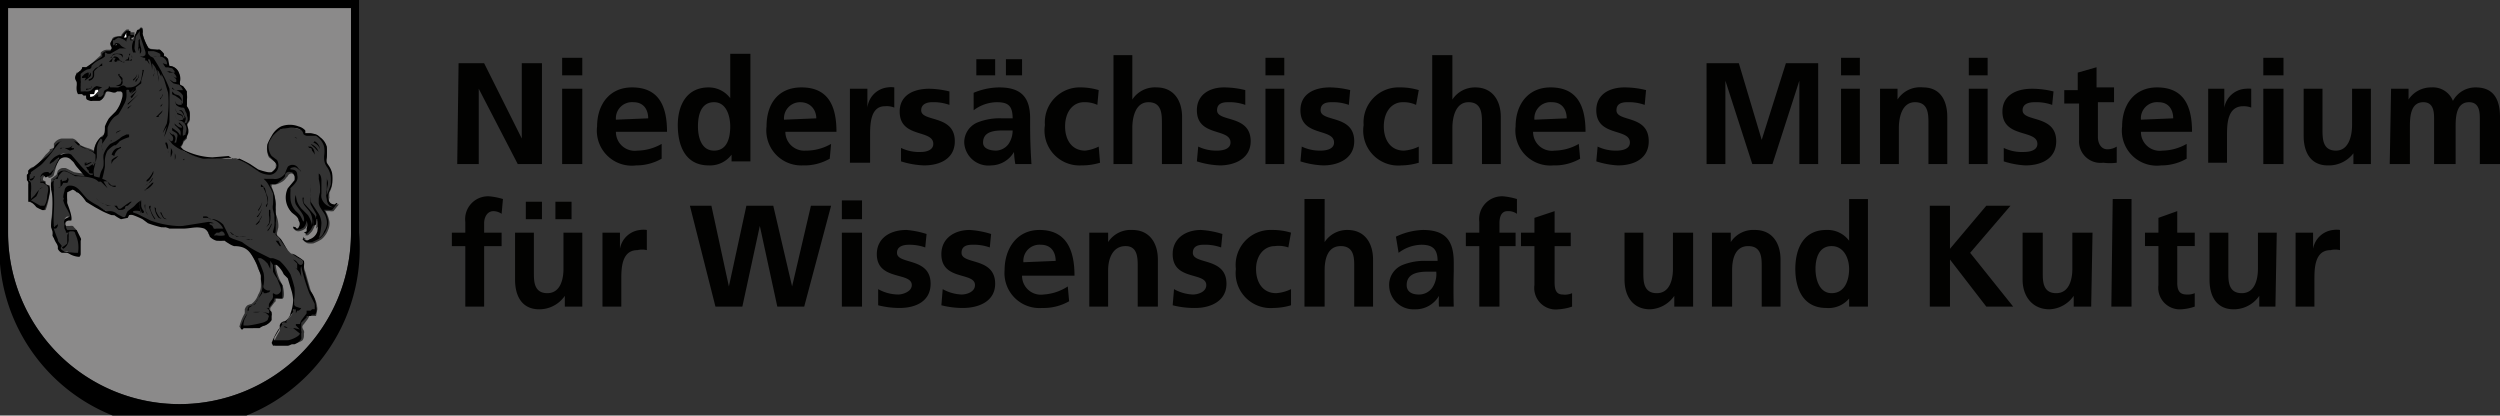 <?xml version="1.0" encoding="UTF-8"?>
<svg xmlns="http://www.w3.org/2000/svg" viewBox="0 0 185.9 30.9">
  <rect x="0" y="0" width="185.9" height="30.9" fill="#333333" stroke="none"/>
  <path fill="none" d="M2.3 14.2a.6.6 0 000 .1v.4a.1.1 0 000 .1l.4-.3a2.3 2.3 0 00.1-.4.5.5 0 010-.1l.4-.3v.1H3a3.6 3.6 0 00-.3.7c0 .2 0 .2-.3.3 0 .2.6.4.7.5a1.4 1.4 0 00.3-.6c0-.3.2-.7 0-1l-.3-.1H3s-.1-.4 0-.4c0-.2.1-.4.3-.5a.4.4 0 01.2 0 .7.7 0 010 .2h.1l.3-.3.4-.8a1.2 1.2 0 00-.4.2l-.2.2a1.2 1.2 0 01.5-.6h.2a1 1 0 00.2-.1.7.7 0 01.7 0l.6.7a5.9 5.9 0 00.8.8.5.5 0 00.2 0l-.3-.3a1.2 1.2 0 000-.1c-.2 0-.2 0-.2-.2a.3.3 0 00.2 0s.2-.3.3-.2v.1l.2-.2a.4.4 0 000-.2v-.3a.1.1 0 000-.1l-.2-.2-1-.4-.4-.4h-.4-.5a.6.6 0 00-.1 0c-.2.1-.3.3-.4.6a11.4 11.4 0 01-.8.9 2.4 2.4 0 01-.3.3l-.7.5a1 1 0 010 .2.9.9 0 01-.1.1v.4a3.2 3.2 0 010 .7zM7 12V12v.1s0 .1 0 0zm-.2 0s-.2.3-.4.2a1.1 1.1 0 00.2-.1l.2-.2zm-.5 0h.2a.5.5 0 01-.2.1zM4.5 11a.7.7 0 01.2 0H5a.5.5 0 00.3-.1l.1-.1v.3c-.1 0-.1 0 0 0l.2-.1-.4.2H5 5l-.2-.2a.3.3 0 00-.3 0zm-2.2 2.3a.2.2 0 00.1 0h.2v-.1-.1h.1a.7.7 0 01-.2.3.3.3 0 01-.2 0zm18 6.4c0-.1 0-.3-.2-.3v.4l-.2-.1-.2-.3a1.6 1.6 0 00-.3-.2 1 1 0 00-.2 0 .2.2 0 000 .2 9.1 9.1 0 01.3 1 2.5 2.5 0 01.2.8.3.3 0 000 .2.5.5 0 00.2.2h.2c0 .2-.1.1-.3.2h-.1v-.1h-.1l-.5.8a.5.5 0 00-.1 0 1.4 1.4 0 01-.2.2c-.2 0-.3 0-.3.2a1.1 1.1 0 010 .2.8.8 0 000 .2 3.4 3.4 0 01-.3.4 1.4 1.4 0 00-.1.4 2.5 2.5 0 00.4.1 8.6 8.6 0 001-.2 1 1 0 00.4-.2c.1-.1.2-.2 0-.3a.7.7 0 00-.6-.3 1.2 1.2 0 01-.5 0 7 7 0 01.8 0h.4a.3.3 0 00-.2-.2h-.1v-.1h.2a1.2 1.2 0 010-.3 2 2 0 01.3-.3.4.4 0 000-.2V22a.4.4 0 01.1-.2h.2a.4.4 0 00.1 0 .4.4 0 00.3-.1 1.2 1.2 0 000-.5c-.1-.2-.3-.3-.3-.5a2.7 2.7 0 01-.2-.5l-.1-.5zm-3.8-2.5a.4.4 0 00-.2 0H16l-.2.2a.6.6 0 00.2.2 1.5 1.5 0 00.6 0 .1.1 0 000-.2.3.3 0 00-.2-.2z"></path>
  <path fill="none" d="M7 12.6a1.3 1.3 0 00.1.6 2 2 0 00.3.1 3.1 3.1 0 01.2-.4 1.3 1.3 0 010-.2.8.8 0 00.2-.3 3 3 0 000-.4 1.6 1.6 0 010-.4 1.9 1.9 0 01.5-.8l.4-.2.3-.2a.9.9 0 01.3-.2h.2a1.7 1.7 0 01.2-.1 3.2 3.2 0 00-.7.4 1.6 1.6 0 01-.3.2 1.4 1.4 0 01-.1 0 2.2 2.2 0 00-.5.5 1.6 1.6 0 00-.2.8v.4a7 7 0 01-.3.9 1.2 1.2 0 01.5.2 3.6 3.6 0 00.3.2 1.1 1.1 0 00.3 0v.1a.7.7 0 01-.5-.1v-.1a.5.5 0 00-.4 0l.3.3v.1l-.4-.4h-.1a.5.5 0 01-.2-.1c-.3-.3-1.5-.4-1.7-.4-.4-.2-.8-.5-1-.3l-.3.4-.2.1a.4.4 0 00-.1.2 1.2 1.2 0 000 .4 1.2 1.2 0 010 .4 12 12 0 010 1.5 6.6 6.6 0 000 .9.6.6 0 000 .2l.1-.1c.2 0 .1-.1.2-.2v-.1.3c0 .1 0 .2-.2.1v.8l.4.5c-.2.2 0 .3.2.4a8.4 8.4 0 00.8.2l.2-.1a6.3 6.3 0 000-.8 2.5 2.5 0 00-.2-.6l-.2-.2h-.2l-.2.1c-.1 0 0 0 0-.1l-.2-.2a.7.7 0 010-.3.5.5 0 010-.4l.3-.2a3.5 3.5 0 00-.2-.7 2.7 2.7 0 01-.1-.5v-.3l-.1.1a1.7 1.7 0 010-.5.4.4 0 01.5-.3c.6 0 .8.4 1.3.9a5.4 5.4 0 00.8.5 6.4 6.4 0 00.6.4h.3a.8.8 0 01.5.2 1.7 1.7 0 00.4.2c.3 0 .2 0 .4-.4l.4-.2a1.2 1.2 0 00.2-.3 1.6 1.6 0 01.4-.3.7.7 0 00-.2.4.7.7 0 000 .2l.2.4-.1-.1a1 1 0 00-.5-.1l.3.2 1 .5a7 7 0 001.9.4 3 3 0 00.5 0l1.9-.3a1.1 1.1 0 01.3 0l.1.1h-.2c-.2 0 0 0 0 .2l.2.2a.4.4 0 00.2 0 .1.1 0 000 .1h.5a1.3 1.3 0 00-.6-.7 4.5 4.5 0 00-.6-.2h-.2-.1a1.5 1.5 0 01.3 0 2 2 0 01.2 0l.3.1a1.5 1.5 0 01.7.4l.3.8 1 .5a.2.2 0 01.1 0 8 8 0 001.2 1l1 .3a2 2 0 01.2 0 2.9 2.9 0 01.5.3 4.4 4.4 0 01.8 1l.3 1a7 7 0 010 .9v.3a.2.2 0 000 .1.3.3 0 00.1.1h.2v.1h.2a.4.4 0 01-.2.2h-.1l-.1.2V23H22a.5.5 0 01-.1.1l-.5.7-.3.1v.3l-.5.9a.5.5 0 000 .2h.9c.2 0 .8-.3.9-.5l-.5-.4h-.4a.8.8 0 01-.3-.1h.3a3.4 3.4 0 00.4 0 .3.3 0 01.1.1l.4.1-.3-.3h.1v-.1a.9.9 0 01.3-.4l.3-.4v-.2h.4a.5.5 0 01.2 0V23a3.3 3.3 0 000-.4c0-.4-.2-.4-.4-.9a14 14 0 01-.6-1.9c-.1.2 0 .5 0 .8a1.3 1.3 0 00-.6-.7l.3.1v-.4l-.3-.2v-.1a.5.5 0 01.2 0c.2.3.2.4.4.4a.2.2 0 000-.3 1.3 1.3 0 00-.2-.2l-.6-.4c-.3-.2-.3-.4-.7-1a4 4 0 00-.3-.3.5.5 0 00-.3-.2 3.2 3.2 0 00.2-.5 3.1 3.1 0 000-.6 1.2 1.2 0 000-.2l-.2-.4a.9.9 0 010-.4 6.3 6.3 0 000-.8 5 5 0 00-.3-.6 1.6 1.6 0 00-.4-.5 1.1 1.1 0 01.2 0h.5a1.1 1.1 0 00.3 0 1 1 0 00.6-.4 3.7 3.7 0 01.2-.4.5.5 0 01.7-.1c.1 0 .4.3.3.4l-.1-.1c-.3-.3-.4-.3-.7-.2.3.1.5.2.5.5 0 .4-.1.6-.5 1a4.8 4.8 0 000 .7 1.5 1.5 0 00.4.9 2.8 2.8 0 01.3.3 1.6 1.6 0 01.2.4v.2l.1-.1c.1-.5-.3-.8-.5-1.3a.9.9 0 01-.1-.6 2.4 2.4 0 000 .4 1.8 1.8 0 00.4.5l.5.5a1.9 1.9 0 01.2.7v.1h.1a1.3 1.3 0 00-.2-1.1c-.4-.5-.5-.5-.6-1h.1a.6.6 0 00.1.4l.8 1a1.1 1.1 0 01.1.2V16a.2.2 0 000-.1 1 1 0 000-.1l-.4-.7a1.7 1.7 0 010-.6v-.7a1.3 1.3 0 000-.2.8.8 0 010 .2 2.7 2.7 0 010 .5.8.8 0 000 .2 2.4 2.4 0 000 .4l.6.9a1.5 1.5 0 01.2.7 4.8 4.8 0 010 .8 1.9 1.9 0 01-.2.2.8.8 0 00.4-.4 1.1 1.1 0 00.2-.7c0-.6-.2-.6-.5-1.1a1 1 0 010-.3l-.1-.3a2.5 2.5 0 010-.5l.1-.4a3.7 3.7 0 000-.6.7.7 0 000-.2l-.1-.2c.2.1.3.5.3.6l-.1 1a.9.9 0 000 .2 1 1 0 00.7.8.5.5 0 00.2 0c-.3 0-.5-.4-.6-.7a1.2 1.2 0 010-.7l.1-.5a5 5 0 000-.5 1.9 1.9 0 010 .2c.2.4 0 .5 0 1a.3.3 0 000 .1 7.4 7.4 0 00.3-.7v-.3a1.5 1.5 0 00-.2-1 1.2 1.2 0 00-.1 0c-.3-.3-.2-.5-.1-.8a2.1 2.1 0 000-.7 1.4 1.4 0 00-.7-.7l-.7-.1c-.2 0-.2-.1-.3-.3-.2-.2-.7-.3-.9-.3a7.2 7.2 0 00-.7.1 2.5 2.5 0 00-.6.5 4.4 4.4 0 00-.3.6 1.2 1.2 0 00.2.9l.4.3a.8.8 0 01.1.5.7.7 0 01-.6.6 1.7 1.7 0 01-.8-.2l-1-.6a3.5 3.5 0 00-.8-.3 2.1 2.1 0 00-1 0 31.7 31.7 0 01-1.4-.1 5.5 5.5 0 01-1.5-.5 3 3 0 01-.8-.6l-.3-.4.2.2h.2a.3.3 0 000-.4h-.2a.6.6 0 01-.1-.3.7.7 0 00.2.2.4.4 0 01.2.5s-.1.1 0 .2a.2.2 0 00.1 0c.1-.1.2-.4.1-.6 0-.2-.1-.2-.3-.4l-.1-.3v.2l.4.3a.8.8 0 01.1.3v.3c.1 0 .2-.1.2-.3a.6.6 0 00-.1-.4 4 4 0 00-.3-.4.7.7 0 01-.2-.2l.1.1.4.4a.1.1 0 00.1 0c.1-.2 0-.3-.2-.4a1 1 0 01.3.2.5.5 0 010 .3 1.8 1.8 0 000 .4h.1l.1-.2a.7.7 0 00-.3-.9 2 2 0 01-.3 0 .7.7 0 01-.2-.5.8.8 0 00.2.3.7.7 0 00.3 0 .2.2 0 00.1 0c0-.3-.2-.3-.4-.4L13 8l.2.3.3.1a.3.3 0 010 .1c.1 0 .2.1.2 0l-.2-.4h-.2c0-.1.1 0 .2 0a.6.6 0 01.3.3l-.1.6.1-.1a.6.6 0 00.1-.5.5.5 0 000-.3c-.2-.2-.2-.3-.4-.3a.8.8 0 01-.4-.2s-.2-.2-.1-.3l.1.2a.7.7 0 00.2.1h.1a.6.6 0 000-.3.8.8 0 000-.2L13 7a.4.4 0 01-.2-.1h.2l.4.2a.4.4 0 010 .1.4.4 0 01.2.4v.1a.6.6 0 00.2-.2 2 2 0 00-.1-.4.9.9 0 00-.3-.3 2 2 0 00-.3 0 .6.6 0 01-.2-.2v-.1l.2.2h.4a.8.8 0 00-.2-.4l-.4-.1a2 2 0 01-.3-.2c0-.1.2 0 .2 0v.1a.2.2 0 00.2 0h.1a.4.4 0 000-.2.9.9 0 00-.4-.2 1.5 1.5 0 01-.2 0 .3.3 0 01-.1-.1h.1a1.8 1.8 0 00.2 0l.4.2c.1-.1-.1-.3-.2-.4h-.3a.5.5 0 01-.2-.1h.6c-.2-.2-.3-.2-.5-.2a.4.4 0 01-.2-.1l-.1-.2-.1-.1.2.1a.3.3 0 00.1-.2.6.6 0 00-.6-.3.7.7 0 01-.3-.1.5.5 0 00.2 0 .7.7 0 00.3 0 .2.2 0 000-.2 1.6 1.6 0 00-.6-.2h-.2a.7.7 0 01-.2 0c0 .3 0 .3.2.4a1 1 0 01.2.2c.2.2.6.8.6 1a2.9 2.9 0 00.2.2.7.7 0 000 .1 9.4 9.4 0 01.3 1l.1.4V9a1.2 1.2 0 010 .2 6 6 0 01-.4 1l.2-.6-.2.4a5 5 0 01.2-.7 5.4 5.4 0 00.2-.8 7.7 7.7 0 00-.1-1.5 12 12 0 00-.3-1l-.2-.5V5.7a3 3 0 01-.2-.4s0-.2-.1-.1a4.8 4.8 0 00.1.6v.6-.3a5.5 5.5 0 00-.1-.7 1.4 1.4 0 00-.4-.7 1.2 1.2 0 010 .5v.2c-.1 0 0-.2 0-.2a2 2 0 000-.6.4.4 0 00-.2-.2c-.2 0 0 .2 0 .3v.4-.3a.6.6 0 00-.2-.3h-.1v-.1-.2a1 1 0 010 .1h-.4.2a.4.4 0 00.1-.2.5.5 0 00.1-.3l-.3-1.2a1.5 1.5 0 010-.2c-.2 0-.3.2-.4.3a9 9 0 00-.1 1 1.3 1.3 0 000 .2h.1a.3.3 0 01-.1 0 1 1 0 010-.8.5.5 0 01-.2-.1.6.6 0 01-.1-.3h-.2a.7.7 0 000 .3V3L9.2 3a1.4 1.4 0 00-.5-.2 1.3 1.3 0 00-.3.1.2.2 0 000 .1l-.1.2c0 .1 0 0 .1 0a.2.2 0 01.1 0c.3-.1.3 0 .4.1a1 1 0 00.3.2H9l-.7.3a1.8 1.8 0 01-.2 0 .8.8 0 00-.2.1v.3a1.4 1.4 0 01-.4.2 2 2 0 00-.6.5l-.5.3a2.2 2.2 0 00-.4.3.7.7 0 000 .1V6a.4.4 0 010 .2v.2a.6.6 0 000 .2l.1.2h.2a.7.7 0 01.2 0 .6.6 0 00.4-.1l.2-.2a.5.5 0 01.2-.1h.4c0 .2 0 .2-.2.2a4.4 4.4 0 00-.2.4.5.5 0 01-.4.2.4.4 0 00.2 0l.2-.2c.2 0 0 0 .1.1l.2.1a.8.8 0 00.2-.2V7a.4.4 0 01.1-.2c.2-.1.3-.1.2-.3h.1a.3.3 0 010 .1h.4a.7.7 0 00.3 0l.2-.1h.4a1.1 1.1 0 00.2 0 .9.9 0 00.6-.1c.3-.2.3-.4.4-1 0-.1 0-.1 0 0a7.7 7.7 0 010 .7.7.7 0 01-.1.2l-.4.3v.2s-.3.4-.4.3l.3-.4-.2.2a.2.2 0 01-.2 0 .2.2 0 00-.2 0v.1a1.4 1.4 0 01-.2 1 5.7 5.7 0 01-.4.6l-.3.2a2 2 0 00-.4.8L8 10l-.3.6a.7.7 0 000 .4v.3h-.1v-.2a1.5 1.5 0 010-.5v-.3a1.2 1.2 0 00-.4.8v.6l-.1.8zm-2.3 5.8a2.2 2.2 0 00.3-.3v-.6a.6.6 0 01.2-.2 2 2 0 010 .3.6.6 0 000 .1.8.8 0 01-.4.8zm.3-4.8h-.2l-.1.2s-.2.3-.3.2l.1-.1v-.4l.2-.2v.2c.2 0 .3 0 .3-.2h.1a.5.5 0 01-.1.3zm15.7 4.3l.2.4-.4-.4h.1zm1.3-3.5v-.1zm1.4-4a.8.8 0 01.5.7.8.8 0 00-.5-.6zm-.3.3a1 1 0 01.5.4v0a1 1 0 00-.3-.2 1.7 1.7 0 01-.2-.1zm-.2.2h.2c.2.1.2.3.3.6a1 1 0 00-.2-.3c0-.2 0-.1-.3-.2v-.1zm-.9-1a.2.2 0 01.1 0v.1zm0 .3a.3.3 0 01.2 0v.1a.7.7 0 01-.3 0v-.1zm-2.7 6.7l.2-.2s0 .2-.2.2zm1-.3a1.5 1.5 0 01-.3.5l-.2.1a.9.9 0 01.1-.1.9.9 0 00.2-.3s0-.3.1-.2zm-.2-.8a.4.4 0 000 .1 2.4 2.4 0 010 .5 1.5 1.5 0 01-.1.3l-.2.2.1-.3a1.4 1.4 0 00.2-.6l-.1-.4.1.1a.4.4 0 010 .1zm-.6-2a1.7 1.7 0 01.3.2 3 3 0 01.2.5 1 1 0 010 .9h-.1V15a.9.9 0 000-.2 2.5 2.5 0 00-.2-1h-.1l-.1-.2zm-.2 1.8a1.8 1.8 0 00.2-.6h.1a1.6 1.6 0 01-.3.7zm-.1.5a1.4 1.4 0 010-.1 2.3 2.3 0 00.3-.4l.1-.2a2.5 2.5 0 01-.3.7s-.1.1-.1 0zm.1.4a4 4 0 00.3-.5 1 1 0 01-.2.4 1.8 1.8 0 01-.2.3l.1-.2zm-.7 1.3h.3a.2.2 0 01-.2 0h-.3-.1.3zm-1.3-.5a2.5 2.5 0 00.4.2h.7v.2a1.7 1.7 0 01-.5 0 2.5 2.5 0 01-.5-.3l-.2-.1c0-.1.1 0 .1 0zm-3.6-5.5v0zm-.4-.3c0 .2.1.4 0 .4v-.3zm-.3-.1a.6.6 0 010 .4v-.2a1.2 1.2 0 000-.2zm-.3-.4c.2.3.1.4 0 .6v.1a2.7 2.7 0 010-.4 1.3 1.3 0 000-.2V11zM6.3 6c0-.2.2-.2.3-.3 0 0 .2-.2 0-.3v.2a.3.3 0 01-.2.1h-.1l-.1.1.1-.3h.1a.3.3 0 01.1-.1h.2a.2.2 0 010 .3 3.3 3.3 0 01-.4.3zm.4.6l-.3.1a1 1 0 01.2-.1.6.6 0 00.1 0l.1-.2v.2zm1-1.8a.4.4 0 01-.2 0 1.5 1.5 0 00-.5.5v.3c0 .2-.2.4-.4.5a.2.2 0 010-.2c.2 0 .3-.2.3-.4a1.3 1.3 0 010-.2l.4-.3a2 2 0 01.4-.3v.1zm.7-.7h.1a.6.6 0 01.2 0 .3.3 0 01.1 0l.4.1v.1a.3.3 0 00-.2-.2.6.6 0 00-.6 0l-.2.2a.3.3 0 01.2-.2zm0 .6h.1a.3.3 0 00.1 0 .5.5 0 01.1 0h-.3zm.5 1.6l-.3.1L9 6l-.2-.4v-.1-.1a.3.3 0 000 .1l.3.2A.5.5 0 019 6a.3.3 0 01-.2.3zm.3-1.7a.2.2 0 01-.3 0h-.1-.1a.1.1 0 01-.2 0v-.2c0-.1 0 0 0 0l-.2.2H8l.4-.4a.4.4 0 01.3 0l.1.3a.2.2 0 00.2 0v.1zm.1 0a.4.4 0 01.1-.1.2.2 0 00.1-.1 1.8 1.8 0 01.1-.3v.3l-.3.2zm.3 0l.1-.1a.5.5 0 00.1-.3 1 1 0 010 .3l-.2.1zM9.8 6L10 6a.7.7 0 00.2-.4.7.7 0 01-.2.5zm.3 0l.1-.2a.4.4 0 000-.3h.1a.6.6 0 010 .2 1.2 1.2 0 01-.2.4zm.3-2v-.1-.3.2a.1.1 0 01-.2 0 .3.3 0 010-.3v-.2a2 2 0 000-.3.5.5 0 01.1-.2 2.8 2.8 0 000 .4 2.2 2.2 0 00.2.4.3.3 0 010 .4h-.1zm1.2 12.3a1.9 1.9 0 01-.5-.6v-.5.2a.2.2 0 000 .1.4.4 0 000 .1 2.2 2.2 0 00.4.6s.1 0 0 0zm.2-.1a1.3 1.3 0 01-.3-.7v-.1.1a.5.5 0 000 .2l.1.1a1.9 1.9 0 00.3.4c0 .1 0 0 0 0zm.5-5.6a.8.8 0 01.2.4v.4a.5.5 0 010-.2V11a1.1 1.1 0 00-.1-.3l-.1-.1zm0 5.6h.1v.1c-.3 0-.3-.2-.4-.4v-.1a1.5 1.5 0 00.2.4zM12 7.9c-.1 0 0-.2 0-.2h.1l-.1.2zm.1-1a.2.2 0 010 .2 2 2 0 01-.2.4v-.2l.2-.3zm-.2-.3a.4.4 0 000-.2h.1a.6.6 0 010 .3s-.1.1-.2 0l.1-.1zm0 1.8l.1-.2h.1a1 1 0 01-.1.2l-.2.2-.1.1.2-.3zm-.4-3a1.3 1.3 0 000-.2.3.3 0 000-.1v.2a.2.2 0 010 .1v.4h-.1v-.3zm-.5 8a1.6 1.6 0 00.5-.7 2 2 0 010 .2c0 .2-.3.5-.5.6zm0 .4a1.7 1.7 0 01.2-.2.7.7 0 00.2-.2c0-.1 0-.3.1-.2v.1a1.3 1.3 0 01-.6.5zm-.1.3a3.2 3.2 0 00.3-.3 1 1 0 00.2-.1v-.2c0 .2-.3.6-.5.6v.1c-.1 0 0 0 0-.1zm0 1a1.6 1.6 0 010 .3.6.6 0 000 .4c.1.1.3.2.2.3a1.1 1.1 0 01-.3-.5v-.4zm-.3-.1v.3a.7.7 0 00.1.4s.1.1 0 .1a.8.8 0 01-.2-.5v-.1a.2.2 0 010-.1l.1-.1zm-2.2-3.4c0-.3.3-.4.5-.5.1-.1.3-.1.2 0a.8.8 0 00-.6.5h-.1zm.2.2a.6.6 0 00-.3.4 1 1 0 010-.3 1.2 1.2 0 01.4-.3l-.1.2zM9.8 15l-.3.3-.2.2a.5.5 0 01-.2.2 1 1 0 01-.2 0 .3.3 0 01-.1-.1l-.3-.2H8l-.2-.2h-.2a.6.6 0 01-.2-.2l-.3-.2v-.1a3.8 3.8 0 01.3.3 1.9 1.9 0 00.9.3h.4a1.1 1.1 0 00.1.2.2.2 0 00.2 0l.4-.3.3-.2h.1zm-.1-7.8a1.3 1.3 0 01.2-.2 2.7 2.7 0 00.3-.3l-.4.6c-.1 0-.1 0 0 0zm-.2.5l.7-.7h.1l-.8.8zm0 .4l.3-.3-.3.3zM9 9.3l-.2.2.2-.2zm-.3.5a.6.6 0 01.3-.2l-.3.3c-.1 0 0 0 0 0zm-.5.6h.1v.1z"></path>
  <path d="M13.4 31zM8.8 4.6a.5.5 0 00-.2 0 .3.3 0 01-.1 0h-.1c-.1 0 0 0 0 0h.3zm1-.5a.5.5 0 010 .3l-.2.1h.2a1 1 0 000-.3z"></path>
  <path d="M9 4.6l-.2-.3a.4.4 0 00-.3-.1l-.4.4h.2l.1-.3h.2l-.1.2a.1.1 0 00.2 0H9a.2.2 0 00.3.1H9zm.7-.6a1.8 1.8 0 00-.2.4.4.4 0 00-.2.1h.3V4z"></path>
  <path d="M8.2 4.3l.2-.2a.6.6 0 01.6 0 .3.3 0 01.1.2C9.2 4 9 4 8.9 4a.3.3 0 00-.1 0 .6.6 0 00-.2 0h-.1a.3.3 0 00-.2.3z"></path>
  <path fill="#fff" d="M8.8 3.3h-.2v.1h.2z"></path>
  <path d="M10.5 3.6a2.2 2.2 0 01-.1-.4 2.8 2.8 0 010-.3.5.5 0 00-.1.1 2 2 0 010 .3v.2a.3.3 0 000 .3v-.2h.1V4a.3.3 0 00.1-.3z"></path>
  <path fill="#fff" d="M9.4 2.8a.3.3 0 000-.2v-.2l-.2.4h.2z"></path>
  <path fill="#8b8a8a" d="M.6 17.3a12.7 12.7 0 1025.5 0V.6H.6zM2 13.2V13a.9.9 0 00.1-.1.2.2 0 000-.2.6.6 0 01.4-.3A5.1 5.1 0 003 12l.4-.5a4 4 0 00.3-.3.3.3 0 010-.1L4 11a1 1 0 000-.3.8.8 0 01.6-.4h.8a.7.7 0 01.4.3 1 1 0 00.2.2 2.7 2.7 0 00.5.2 3.2 3.2 0 01.5.2.2.2 0 010-.1 1.6 1.6 0 01.6-1c.3-.2.3-.5.3-.8a3.6 3.6 0 01.3-.6l.5-.5a3 3 0 00.3-.5 3.4 3.4 0 00.2-.6 1 1 0 000-.3l-.1-.1h-.3c-.2.2-.4 0-.7 0-.2 0-.2.2-.3.4a.5.5 0 01-.3.3H7 7a.5.5 0 01-.2 0c-.2-.1-.2-.1-.2-.4a.5.5 0 01-.3 0l-.4-.1a.8.8 0 01-.1-.3 1.4 1.4 0 010-.2v-.1a1.2 1.2 0 000-.3l-.1-.2a.4.4 0 010-.4c.2 0 .3-.1.3-.2l.2-.2a.6.6 0 01.2 0 .5.5 0 00.1 0l1-.9a.4.4 0 010-.2.7.7 0 01.4-.2h.3a1 1 0 00.2-.1.2.2 0 01-.1-.2.4.4 0 010-.3c0-.4.3-.4.7-.4a.4.4 0 01.1-.2 1.8 1.8 0 01.3-.3.5.5 0 01.2 0v.2c0 .1 0 0 0 0h.4v.2l-.2.1a.1.1 0 00.1.2l.1-.2a.9.9 0 01.1-.2l.3-.4a.1.1 0 01.2.1.7.7 0 010 .3 3.8 3.8 0 00.4 1c.1.2.4.1.7.2a.5.5 0 01.2 0 1.6 1.6 0 01.2.3v.1l.2.1a.8.8 0 01.2.2v.5h.1a.8.8 0 01.7.5 1 1 0 010 .6.6.6 0 000 .3 1.2 1.2 0 00.3.1 2.4 2.4 0 01.2.4V7h.1a1.3 1.3 0 010 .4V8a1.3 1.3 0 01.2.4 2.5 2.5 0 010 .5 1 1 0 010 .1l-.2.3v.4a1 1 0 010 .3 1.7 1.7 0 010 .3l-.2.2a.5.5 0 00-.1.2.9.9 0 01-.2.3 1 1 0 01.2.2 2 2 0 00.4.2 5 5 0 001.8.4H17a3 3 0 00.3 0 .4.4 0 01.2 0 .3.3 0 00.3 0 8.7 8.7 0 01.8.5l.6.4a4.9 4.9 0 00.7.2 1 1 0 00.3 0 1.5 1.5 0 00.3-.3.7.7 0 000-.2 1.3 1.3 0 000-.3l-.5-.4a1.4 1.4 0 01-.1-1 4 4 0 01.3-.5 1.7 1.7 0 01.7-.6 1.8 1.8 0 011.3 0 1 1 0 01.4.2.8.8 0 010 .2h.5a2.2 2.2 0 01.4 0 .8.8 0 01.3.3 1.3 1.3 0 01.5.7 5.1 5.1 0 010 .8.7.7 0 000 .4c0 .1 0 .2.2.3a1.6 1.6 0 01.2.5 4 4 0 010 .7 1.7 1.7 0 01-.2.6 1.4 1.4 0 000 .4c-.1.3 0 .6.4.6l.1-.1h.2l-.4.5a.8.8 0 01-.3 0h-.3a2.2 2.2 0 01.3.8 1.2 1.2 0 01-.1.6 1.6 1.6 0 01-.5.7 3.7 3.7 0 01-.6.3 2 2 0 01-.4 0 .6.6 0 01-.3-.2v-.2h.1a.2.2 0 000 .1.3.3 0 00.4.1.9.9 0 00.6-.6s.1-.7 0-.8a.4.4 0 000-.1.9.9 0 000 .1 1 1 0 010 .3l-.2.2a1.3 1.3 0 000-.6h-.1a5.4 5.4 0 010 .4 2.4 2.4 0 01-.2.4 2.2 2.2 0 01-.3.3h-.2l.1-.2a1.1 1.1 0 00.2-.2.9.9 0 000-.6h-.1a1 1 0 01-.2.5 1 1 0 01-.5.2c-.2 0-.3-.1-.3-.2s0 0 .2 0a.1.1 0 00.1 0 .4.4 0 00.1-.5c0-.2-.2-.4-.5-.6a1.6 1.6 0 01-.3-1.8l.5-.6a1 1 0 000-.3c0-.2-.1-.2-.3-.3a.3.3 0 00-.3.2l-.1.1a1 1 0 01-.3.3 2.2 2.2 0 01-.4.2 2.1 2.1 0 01-.4 0 .9.9 0 010 .2 3.2 3.2 0 01.3 1.4 2.5 2.5 0 000 .4 1.1 1.1 0 000 .2 2.3 2.3 0 01.2.8.5.5 0 010 .1v.1l-.1.4c0 .3 0 .3.3.6l.5.7a1.4 1.4 0 00.3.3c.1 0 .3 0 .4.2a3.5 3.5 0 01.5.4.7.7 0 010 .3 1.2 1.2 0 00.1.4l.4 1.4a2.7 2.7 0 00.2.4 2 2 0 01.3 1l-.1.5h-.2-.1-.2l-.1.2-.3.4c-.2.2-.1.3 0 .5a.3.3 0 010 .2v.2a.6.6 0 01-.1.3 1 1 0 01-.5.2h-.2l-.3.2h-.4-.6l-.2-.1a5.6 5.6 0 01.5-1 .5.5 0 000-.2 1.4 1.4 0 00.1-.2.4.4 0 01.2-.2.3.3 0 00.1 0l.5-.6a3 3 0 00.2-1.1 3.6 3.6 0 00-.1-.7l-.3-.9-.3-.3v-.2a3.2 3.2 0 00-.5-.4.4.4 0 00-.2-.1 3.6 3.6 0 00.3 1.1l.2.4c.1.2.2 1 0 1h-.2a.9.9 0 00-.3 0v.1a1 1 0 000 .1l-.1.1-.3.4v.3c.2.2.1.2 0 .4v.2a1 1 0 01-.4.4 1.2 1.2 0 00-.4.1l-.5.1H18a.1.1 0 01-.1 0l-.1-.1a3.4 3.4 0 01.4-1V23a.7.7 0 01.2-.3 1.8 1.8 0 01.3-.1 1.4 1.4 0 00.5-.7 1.2 1.2 0 00.2-.7V21v-.4a1.6 1.6 0 010-.2 2.7 2.7 0 00-.2-.4 3 3 0 01-.1-.3 6 6 0 00-.4-.8c-.3-.5-.6-.9-1.3-.8h-.1a1.5 1.5 0 01-.4-.2 2.2 2.2 0 01-.2-.2h-.1a4.6 4.6 0 01-.6 0 1.1 1.1 0 01-.5-.3l-.1-.3a1 1 0 00-.3-.2c-.6-.3-1-.1-1.6 0h-1a1.6 1.6 0 00-.3-.1.8.8 0 01-.2 0 .4.4 0 00-.2 0 8 8 0 01-.9-.4l-.4-.3a6.1 6.1 0 00-.7-.3.5.5 0 00-.3 0l-.1.2c0 .2-.3.1-.5.1a3 3 0 01-.5-.3.4.4 0 00-.2 0 6.4 6.4 0 01-.7-.3 5.3 5.3 0 01-.4-.1l-.8-.6-.7-.7a.7.7 0 00-.3-.2c-.2 0-.4 0-.4.2a3.7 3.7 0 000 .6 1.2 1.2 0 000 .2c0 .4.4 1 .3 1.2 0 .1 0 0-.2 0a.4.4 0 00-.2.2.3.3 0 000 .3.6.6 0 00.1.2h.3a.5.5 0 01.2 0 .2.2 0 01.1.1c.2.2.2.2.3.7v1a.1.1 0 010 .1.3.3 0 010 .2 1.6 1.6 0 01-.8-.2 1.1 1.1 0 00-.2 0h-.2a.6.6 0 01-.3-.4 1.8 1.8 0 000-.2 1 1 0 00-.1-.2 1.8 1.8 0 01-.2-.4.6.6 0 010-.1v-.1a1 1 0 000-.3l-.2-.3a1.1 1.1 0 010-.3 9.8 9.8 0 00.1-1 9.2 9.2 0 000-1 3.4 3.4 0 000-.5l-.1-.1a1.3 1.3 0 010-.4.4.4 0 010-.1l.4-.3.1-.3a.6.6 0 01.3-.2 1.2 1.2 0 01.3 0l.6.3a6.5 6.5 0 00.7.1h.1l-.6-.7a2 2 0 01-.2-.3 1.6 1.6 0 00-.2-.3.6.6 0 00-.9 0L4 13c0 .1-.3.3-.4.2l-.1-.2a.2.2 0 00-.1 0 .4.4 0 00-.2.4l.2.1v.2l.3.1a.5.5 0 010 .2 1.3 1.3 0 010 .3 5.5 5.5 0 01-.3 1.3.2.2 0 01-.2 0 2.6 2.6 0 01-.4-.2 1.6 1.6 0 00-.3-.3.5.5 0 01-.1 0 .7.7 0 01-.2-.1v-1.1-.1a.3.3 0 000-.2.2.2 0 010-.1v-.1z"></path>
  <path d="M0 0v17.3a13.4 13.4 0 1026.7 0V0zm26.1 17.3a12.7 12.7 0 11-25.5 0V.6h25.5z"></path>
  <path d="M2 13.4a.3.3 0 01.1.3V15a.7.7 0 00.2 0 .5.5 0 00.1.1 1.6 1.6 0 01.3.3 2.6 2.6 0 00.4.2.2.2 0 00.2 0 5.5 5.5 0 00.4-1.3 1.3 1.3 0 000-.3.5.5 0 00-.1-.2l-.2-.1-.1-.2H3a.4.4 0 01.2-.5l.2.2.4-.2.6-1.1a.6.6 0 01.9 0 1.6 1.6 0 01.2.2 2 2 0 00.2.3l.6.7a.3.3 0 01-.1 0 6.5 6.5 0 01-.7-.1l-.6-.3a1.2 1.2 0 00-.3 0 .6.6 0 00-.3.2v.2l-.4.4a.4.4 0 00-.1.1 1.3 1.3 0 000 .4v.1a3.4 3.4 0 01.1.6 9.2 9.2 0 010 1 9.8 9.8 0 01-.1 1 1.1 1.1 0 000 .2l.1.3a1 1 0 010 .3.6.6 0 00.1.2 1.8 1.8 0 00.2.4 1 1 0 01.1.2 1.8 1.8 0 010 .2.6.6 0 00.3.3H5a1.1 1.1 0 01.2.1 1.6 1.6 0 00.7.2.3.3 0 00.1-.2v-1a.2.2 0 000-.2l-.3-.6a.2.2 0 00-.1 0 .5.5 0 00-.1 0h-.1H5a.6.6 0 01-.1-.3.3.3 0 010-.3.4.4 0 01.2-.1h.2c.1-.3-.2-1-.3-1.3a1.2 1.2 0 010-.2 3.7 3.7 0 010-.6l.4-.2a.7.7 0 01.3.2c.2 0 .5.4.7.7a17.2 17.2 0 001.2.7 6.4 6.4 0 00.7.3.4.4 0 01.1 0h.1a3 3 0 00.5.3l.5-.1.1-.2a.5.5 0 01.3 0 6.1 6.1 0 01.7.3l.4.3a8 8 0 001 .3.7.7 0 00.1 0 .8.8 0 00.2 0 1.6 1.6 0 01.3.1h1c.6 0 1-.2 1.6 0a1 1 0 01.3.3l.1.3a1.1 1.1 0 00.5.3 4.6 4.6 0 00.6 0 2.2 2.2 0 00.3.2 1.5 1.5 0 00.4.2c.8 0 1.1.3 1.4.8a6 6 0 01.4.8 3 3 0 00.1.3 2.7 2.7 0 01.1.3.7.7 0 000 .1 1.6 1.6 0 000 .2l.1.4a1.2 1.2 0 01-.2.8 1.4 1.4 0 01-.5.7 1.8 1.8 0 00-.3.1.7.7 0 00-.1.3v.2a3.4 3.4 0 00-.5 1v.1a.1.1 0 00.2 0h1.2a1.2 1.2 0 01.4-.2 1 1 0 00.5-.4v-.2-.4L20 23a.3.3 0 010-.1l.3-.4a1 1 0 01.1-.2v-.1a.9.9 0 01.3 0h.3v-1l-.3-.4a3.6 3.6 0 01-.3-1v-.1a.4.4 0 01.2 0 3.2 3.2 0 01.4.5l.1.2.3.3.3 1a3.6 3.6 0 01.1.6 3 3 0 01-.2 1c0 .2-.3.6-.5.6a.4.4 0 00-.3.3 1.4 1.4 0 010 .2.5.5 0 01-.1.1 5.6 5.6 0 00-.5 1l.1.2a.2.2 0 00.1 0h1l.3-.1h.2a1 1 0 00.5-.4.6.6 0 000-.2v-.1-.1a.3.3 0 000-.2V24l.4-.4v-.1h.3l.1-.1h.2c.1 0 .2-.4.1-.6a2 2 0 00-.3-1 2.7 2.7 0 01-.2-.3l-.4-1.4a1.2 1.2 0 010-.3 1 1 0 000-.1.7.7 0 000-.3 3.5 3.5 0 00-.6-.4l-.4-.2a1.4 1.4 0 01-.3-.3l-.5-.7c-.2-.3-.4-.3-.3-.6v-.3-.1a.5.5 0 000-.2 2.3 2.3 0 000-.8 1.1 1.1 0 010-.2 2.5 2.5 0 010-.4 3.2 3.2 0 00-.4-1.4.9.9 0 000-.1 2.1 2.1 0 00.4 0 2.2 2.2 0 00.4-.3 1 1 0 00.3-.3V13a.3.3 0 01.4-.2c.2 0 .2.1.3.3a1 1 0 010 .3l-.5.6a1.6 1.6 0 00.3 1.8c.3.2.5.4.5.6a.4.4 0 010 .5.1.1 0 01-.2 0c-.1 0-.2-.1-.2 0s.1.2.3.2a1 1 0 00.5-.2 1 1 0 00.2-.5.9.9 0 010 .6 1.1 1.1 0 010 .2l-.2.1.2.1a2.2 2.2 0 00.3-.3 2.4 2.4 0 00.2-.4 5.4 5.4 0 000-.4 1.3 1.3 0 010 .5l.2-.1a1 1 0 000-.3.9.9 0 010-.1h.1a.4.4 0 010 .1c.1.1 0 .8 0 .8a.9.9 0 01-.6.6.3.3 0 01-.4 0 .2.2 0 010-.1v-.1l-.1.2a.6.6 0 00.3.2 2 2 0 00.4 0 3.7 3.7 0 00.6-.3 1.6 1.6 0 00.5-.7 1.2 1.2 0 00.1-.6 2.2 2.2 0 00-.3-.8h.3a.8.8 0 00.3 0l.4-.5H25l-.1.1c-.4 0-.5-.3-.5-.6a1.4 1.4 0 01.1-.4 1.7 1.7 0 00.2-.6 4 4 0 000-.7 1.6 1.6 0 00-.2-.5l-.2-.3a.7.7 0 010-.4 5.1 5.1 0 000-.8 1.3 1.3 0 00-.5-.7.8.8 0 00-.3-.2 2.2 2.2 0 00-.4-.1h-.4a.8.8 0 000-.2 1 1 0 00-.5-.3 1.8 1.8 0 00-1.3 0 1.7 1.7 0 00-.7.7 4 4 0 00-.3.6 1.4 1.4 0 00.1.9l.4.4a1.3 1.3 0 01.2.3.7.7 0 01-.1.2 1.5 1.5 0 01-.3.3 1 1 0 01-.3 0 4.9 4.9 0 01-.7-.2l-.6-.4a8.7 8.7 0 00-.8-.4.3.3 0 01-.2 0 .4.4 0 00-.3 0 3 3 0 01-.3-.2l-1.2.1a5 5 0 01-1.8-.4 2 2 0 01-.4-.2 1 1 0 00-.2-.2.9.9 0 00.2-.3.5.5 0 010-.1.8.8 0 01.1-.1l.1-.1a1.7 1.7 0 00.2-.4 1 1 0 000-.3l-.1-.4.2-.3a1 1 0 000-.1 2.5 2.5 0 000-.5 1.3 1.3 0 00-.2-.4.1.1 0 010-.1v-.4a1.3 1.3 0 000-.3V7v-.2a2.4 2.4 0 00-.3-.4 1.2 1.2 0 01-.2-.1.6.6 0 010-.3 1 1 0 00-.1-.6.8.8 0 00-.7-.5l-.1-.5a.8.8 0 00-.2-.2h-.1V4a1.6 1.6 0 00-.3-.3.5.5 0 00-.2 0c-.3 0-.6 0-.7-.2a3.8 3.8 0 01-.4-1 .7.7 0 000-.3.1.1 0 00-.2 0c-.2 0-.2 0-.3.3a.9.9 0 00-.1.2V3a.1.1 0 01-.2-.2h.1c.1-.1.1-.2 0-.2h-.2v-.3h-.1a.5.5 0 00-.2 0 1.8 1.8 0 00-.3.3.4.4 0 000 .1c-.5 0-.7.1-.9.5a.4.4 0 00.1.3.2.2 0 000 .1c.1 0 .1 0 0 0a1 1 0 01-.1.2h-.3a.7.7 0 00-.3.2.4.4 0 000 .1v.1L6.4 5a.5.5 0 01-.1 0 .6.6 0 00-.2 0c0 .1 0 .2-.2.3l-.2.2a.4.4 0 00-.1.4l.1.2a1.2 1.2 0 010 .3 1.4 1.4 0 000 .3.8.8 0 00.1.3h.3l.1.1a.5.5 0 00.2 0c0 .3 0 .3.3.4a.5.5 0 00.2 0h.5a.5.5 0 00.3-.3c.1-.2.1-.4.3-.4.3 0 .5.2.7 0H9l.1.1a1 1 0 010 .3 3.4 3.4 0 01-.2.6 3 3 0 01-.3.5l-.5.5a3.6 3.6 0 00-.3.6c0 .3 0 .6-.2.8a.7.7 0 00-.1 0 1.6 1.6 0 00-.5 1v.1H7a3.2 3.2 0 00-.5-.2 2.7 2.7 0 01-.5-.2 1 1 0 01-.1-.2.7.7 0 00-.5-.2h-.8a.8.8 0 00-.5.3 1 1 0 01-.1.2l-.1.2a4 4 0 01-.4.4L3 12a5.1 5.1 0 01-.6.5.6.6 0 00-.3.2.5.5 0 000 .1.2.2 0 01-.1.2v.1H2V13.5zm14.7 4.1a1.5 1.5 0 01-.6 0 .6.6 0 01-.2 0l.2-.2h.2a.4.4 0 01.2-.1.3.3 0 01.2.2.1.1 0 010 .1zm3.9 3.2l.2.5a1.2 1.2 0 01.1.4.4.4 0 01-.3.3.4.4 0 01-.1 0l-.2-.1a.4.4 0 000 .2.4.4 0 01-.1.3 2 2 0 00-.2.3 1.2 1.2 0 000 .3h-.2-.1.1a.3.3 0 01.2.4l-.4-.1a7 7 0 00-.8 0 1.2 1.2 0 00.5 0 .7.7 0 01.7.3l-.1.3a1 1 0 01-.4.2 8.6 8.6 0 01-1 .2 2.5 2.5 0 01-.4 0 1.4 1.4 0 01.1-.5 3.4 3.4 0 00.2-.4.8.8 0 010-.2.6.6 0 00.1 0 1.1 1.1 0 000-.2l.3-.2a1.4 1.4 0 00.2-.1v-.1l.5-.7v-.1h.1s.1 0 0 0v.1h.2c.2-.1.2 0 .3-.2h-.2a.5.5 0 01-.3-.2.3.3 0 010-.2 2.5 2.5 0 000-.9 9.1 9.1 0 00-.4-1v-.1a1 1 0 01.2 0 1.6 1.6 0 01.3.2l.2.2.1.2.1.2v-.5a.3.3 0 010-.1l.2.3v.5a2.7 2.7 0 00.3.5zM9.4 2.4v.2a.3.3 0 010 .2h-.2l.2-.4zM6.6 7a.7.7 0 00.2 0H7v-.2a.4.4 0 01.2-.2h.1c-.2.3-.3.5-.5.5L6.6 7zm1 3.4v.3a1.5 1.5 0 000 .5V11.1a.7.7 0 010-.4l.4-.6v-.6a2 2 0 01.5-.8l.3-.2a5.7 5.7 0 00.4-.7 1.4 1.4 0 00.2-.9v-.2a.2.2 0 01.2 0 .2.2 0 00.1.2l.3-.3-.3.4.4-.3v-.2l.4-.3a.7.7 0 000-.2 7.7 7.7 0 00.2-.8h-.1a.2.2 0 000 .1c-.1.6-.1.8-.4 1a.9.9 0 01-.6.2 1.1 1.1 0 01-.2 0c-.1-.1-.2-.2-.4-.1l-.2.1a.7.7 0 01-.2 0 .3.3 0 01-.1 0h-.3a.3.3 0 00-.1-.1c0 .2-.1.2-.3.3a.4.4 0 00-.1.2V7a.8.8 0 01-.2.2h-.2V7l-.3.2a.4.4 0 01-.2 0 .5.5 0 00.4-.2 4.4 4.4 0 01.2-.4l.2-.1-.4-.1a.5.5 0 00-.2.1l-.2.2a.6.6 0 01-.4.1.7.7 0 00-.2 0H6L6 6.6a.6.6 0 010-.2v-.2A.4.4 0 006 6v-.4a.7.7 0 010-.1 2.2 2.2 0 01.4-.3c.2-.1.3 0 .4-.2a1 1 0 000-.1 2 2 0 01.7-.5 1.4 1.4 0 00.3-.2v-.3A.8.8 0 018 4a1.8 1.8 0 00.2 0l.7-.4h.5a1 1 0 01-.4-.2c-.1-.1-.1-.2-.4-.2-.1.2-.2.2-.2.1V3a.2.2 0 01.1 0 1.3 1.3 0 01.3-.2 1.4 1.4 0 01.5.2l.1.1V3a.7.7 0 01.1-.2c0-.1.1-.2.2-.1a.6.6 0 000 .3.5.5 0 00.2 0v.1a1 1 0 000 .8.3.3 0 00.1 0h.1a1.3 1.3 0 01-.1-.3 9 9 0 01.1-.9l.3-.4a1.5 1.5 0 000 .3l.4 1.2a.5.5 0 010 .3.4.4 0 01-.2.1h-.2l.3.1a1 1 0 00.1 0v.2h.1a.6.6 0 01.2.3V4.7c0-.1-.2-.3 0-.3a.4.4 0 01.1.2 2 2 0 01.1.5V5.2a1.2 1.2 0 000-.5 1.4 1.4 0 01.4.7 5.5 5.5 0 01.1.7v-.3a4.8 4.8 0 01-.1-.6l.1.1a3 3 0 00.2.4v-.2c0-.1 0-.1 0 0l.2.4.3 1a7.7 7.7 0 010 1.5 5.4 5.4 0 01-.1.8 5 5 0 00-.3.7l.3-.5-.2.8a6 6 0 00.4-1.1 1.2 1.2 0 000-.2v-.7-1a5.1 5.1 0 000-.6 9.4 9.4 0 00-.4-.9 2.9 2.9 0 01-.2-.4 16.5 16.5 0 00-.6-1 1 1 0 00-.2-.1C11 4 11 4 11 3.8a.7.7 0 00.2 0h.2a1.6 1.6 0 01.5.2.2.2 0 010 .2.7.7 0 01-.2 0 .5.5 0 01-.1 0h-.2a.7.7 0 00.3 0 .4.4 0 00.1 0 .6.6 0 01.6.4.3.3 0 010 .2l-.3-.1.2.3a.4.4 0 00.2 0c.2.1.3 0 .4.2a.3.3 0 01.1.2h-.4l-.2-.1a.5.5 0 00.2 0l.3.1s.3.3.2.4l-.4-.2a1.8 1.8 0 01-.2 0h-.1a.3.3 0 00.1 0 1.5 1.5 0 00.2 0 .9.9 0 01.4.3.4.4 0 010 .2H13a.2.2 0 01-.1 0l-.3-.2a2 2 0 00.3.3l.4.1a.8.8 0 01.3.4H13l-.2-.2v.1a.6.6 0 00.3.1 2 2 0 01.2.1.9.9 0 01.3.3 2 2 0 010 .4.6.6 0 010 .2h-.1v-.1a.4.4 0 00-.1-.4.4.4 0 00-.1-.1L13 7l-.2-.2V7a.4.4 0 00.2.1l.3.2a.8.8 0 01.2.2.6.6 0 010 .3h-.2a.7.7 0 01-.2-.1l-.1-.2.1.3a.8.8 0 00.4.2c.2 0 .2 0 .3.3a.5.5 0 01.1.3.6.6 0 010 .5l-.2.1c.1-.3.2-.4 0-.6a.6.6 0 00-.2-.4h-.2l.2.1s.3.4.2.5h-.1a.3.3 0 00-.1-.2l-.3-.1S13 8 13 8l.1.3a.4.4 0 00.1.1c.2.1.4.1.4.3a.2.2 0 010 .2.7.7 0 01-.4 0 .8.8 0 01-.2-.4.7.7 0 00.2.4 2 2 0 00.3.1.7.7 0 01.3.9v.1l-.2.1a1.8 1.8 0 010-.3v-.1a.5.5 0 000-.3 1 1 0 00-.3-.3v.1c.1.1.3.2.2.3-.2 0-.4-.2-.5-.3v-.1a.7.7 0 000 .2 4 4 0 01.4.4.6.6 0 010 .4v.3-.3a.8.8 0 00-.2-.3l-.4-.3V9.7c.3.2.4.2.4.4l-.1.5a.2.2 0 01-.1 0c-.1 0 0 0 0-.1a.4.4 0 00-.1-.5.7.7 0 01-.1 0 .7.7 0 01-.2-.2.6.6 0 00.1.2l.1.1a.3.3 0 010 .4h-.1l-.2-.2.3.4a3 3 0 00.8.5 5.5 5.5 0 001.5.6 31.7 31.7 0 001.4 0 2.1 2.1 0 011 0 3.5 3.5 0 01.9.4l.9.6a1.7 1.7 0 00.8.2.7.7 0 00.6-.6.8.8 0 00-.1-.5l-.4-.3a1.2 1.2 0 01-.2-1 4.4 4.4 0 01.3-.5 2.5 2.5 0 01.6-.5 7.2 7.2 0 01.7-.1c.2 0 .7 0 .9.3.1.2 0 .2.3.3h.7a1.4 1.4 0 01.6.8 2.1 2.1 0 010 .7c0 .3 0 .5.2.8a1.5 1.5 0 01.3 1v.3a7.4 7.4 0 01-.3.8.3.3 0 010-.2c0-.5.2-.6 0-1a1.9 1.9 0 000-.2 5 5 0 010 .5v.5a1.2 1.2 0 000 .7c0 .3.2.6.5.6a.5.5 0 01-.2 0 1 1 0 01-.7-.7.9.9 0 010-.3v-1s0-.4-.2-.5v.2a.7.7 0 010 .2 3.7 3.7 0 01.1.6v.4a2.5 2.5 0 00-.1.5v.2a.5.5 0 010 .1 1 1 0 00.1.3c.3.5.4.5.5 1a1.1 1.1 0 01-.2.8.8.8 0 01-.4.5 1.9 1.9 0 00.1-.3 4.8 4.8 0 00.1-.8 1.5 1.5 0 00-.2-.7l-.6-.9a2.4 2.4 0 010-.4.8.8 0 010-.2 2.7 2.7 0 000-.5.8.8 0 000-.2 1.3 1.3 0 010 .2v.7a1.7 1.7 0 000 .6l.4.7a.2.2 0 010 .2v.2a1.1 1.1 0 00-.1-.3l-.8-.9a.6.6 0 010-.4h-.1c0 .5.1.5.5 1a1.3 1.3 0 01.2 1v.1a1.9 1.9 0 00-.3-.8l-.5-.5a1.8 1.8 0 01-.3-.5 2.4 2.4 0 01-.1-.5.9.9 0 000 .7c.3.5.7.8.6 1.3v.2-.2a.2.2 0 00-.1-.1 1.6 1.6 0 00-.2-.4 2.8 2.8 0 00-.3-.3 1.5 1.5 0 01-.4-.9 4.8 4.8 0 010-.6V14c.4-.4.6-.6.5-1 0-.3-.2-.4-.5-.4v-.1c.3-.1.4-.1.6.1h.1l.1.2-.3-.4a.5.5 0 00-.7 0 3.7 3.7 0 00-.2.5 1 1 0 01-.6.4 1.1 1.1 0 01-.3 0h-.5a1.1 1.1 0 00-.2 0 1.6 1.6 0 01.4.5 5 5 0 01.3.6 6.3 6.3 0 010 .8.9.9 0 000 .4l.1.4a1.2 1.2 0 010 .2 3.1 3.1 0 010 .6 3.2 3.2 0 01-.1.4v.1a.5.5 0 01.3.2 4 4 0 01.3.3c.4.6.4.8.7 1l.6.4a1.3 1.3 0 01.3.2.2.2 0 01-.1.3c-.2 0-.2-.1-.4-.3a.5.5 0 00-.2-.1l.3.3v.4l-.3-.2a1.3 1.3 0 01.6.8c0-.3-.1-.6 0-.8a14 14 0 00.6 2l.4.8a3.3 3.3 0 010 .4.5.5 0 00-.2 0l-.1.1h-.3v.2l-.3.4a.9.9 0 00-.2.4H22v.1l.3.3-.4-.1a.3.3 0 00-.1 0 3.4 3.4 0 01-.4 0s-.2-.2-.3-.1a.8.8 0 00.3.1h.4l.5.4c0 .2-.7.5-.9.5h-1a.5.5 0 010-.2l.6-1V24h.3a.2.2 0 000-.1l.5-.7V23h.2v.3l.1-.2h.1a.4.4 0 00.2-.2h-.1l-.3-.1a.3.3 0 01-.1-.1.2.2 0 010-.1v-.3a7 7 0 000-.9 10 10 0 00-.3-1 4.4 4.4 0 00-.8-1 2.9 2.9 0 00-.5-.2 2 2 0 00-.2 0l-1-.5A8 8 0 0118 18c-.5-.2-1-.3-1-.5l-.4-.8a1.5 1.5 0 00-.7-.4h-.3a2 2 0 00-.2-.2 1.5 1.5 0 00-.3 0v.1h.3a4.5 4.5 0 01.6.2 1.3 1.3 0 01.6.6h-.5a.4.4 0 01-.2 0l-.1-.2c-.1-.1-.3-.1-.2-.2a.1.1 0 01.1 0h.2a1.1 1.1 0 00-.4-.1l-1.9.3a3 3 0 01-.5 0 7 7 0 01-1.9-.4l-1-.5-.3-.1v-.1a1 1 0 01.5 0l.1.2-.1-.4a.7.7 0 010-.2.7.7 0 010-.3.2.2 0 01.1 0v-.1a1.6 1.6 0 00-.4.3 1.2 1.2 0 01-.2.2l-.4.3c-.2.3-.1.5-.4.4a1.7 1.7 0 01-.4-.2.8.8 0 00-.5-.2h-.3a6.4 6.4 0 01-.6-.4 5.4 5.4 0 01-.8-.5c-.5-.5-.7-1-1.3-1a.4.4 0 00-.4.4 1.7 1.7 0 00-.1.5s0-.1 0 0c.1 0 0 .2 0 .2a2.7 2.7 0 00.2.5 3.5 3.5 0 01.3.6v.1l-.4.2a.5.5 0 000 .4.7.7 0 000 .3l.1.2v.1h.2a.2.2 0 01.1-.1h.2s.2 0 .2.2a2.5 2.5 0 01.2.6 6.3 6.3 0 010 .8h-.2a8.4 8.4 0 01-.8-.1c-.2-.1-.4-.2-.2-.4-.2-.3-.3-.3-.3-.5A9 9 0 014 17c.2 0 .2 0 .3-.2v-.3c0 .2 0 .2-.2.3 0 0 0 .2-.1 0a.6.6 0 010-.1 6.6 6.6 0 010-.9 12 12 0 000-1.5 1.2 1.2 0 000-.3v-.1a1.2 1.2 0 010-.4.4.4 0 010-.2h.3c0-.2.2-.4.3-.5.2-.2.6.1 1 .3.2 0 1.4 0 1.7.4a.5.5 0 00.2 0l.1.1.4.4-.3-.5a.5.5 0 01.3 0l.1.2a.7.7 0 00.5.2v-.1a1.1 1.1 0 01-.3 0 3.6 3.6 0 01-.3-.3 1.2 1.2 0 00-.4-.2 7 7 0 00.2-.9V12a1.6 1.6 0 01.2-.8 2.2 2.2 0 01.5-.4 1.4 1.4 0 00.1 0 1.6 1.6 0 00.3-.3 3.2 3.2 0 01.7-.3V10a1.7 1.7 0 00-.2 0l-.2.1a.9.9 0 00-.3.2l-.3.2-.4.2a1.9 1.9 0 00-.5.8 1.6 1.6 0 000 .4 3 3 0 010 .4.8.8 0 01-.1.3 1.3 1.3 0 00-.1.2 3.1 3.1 0 00-.1.4 2 2 0 01-.4-.1 1.3 1.3 0 010-.6l.2-.8v-.6a1.2 1.2 0 01.3-.8zm1-7.1h.1s.1 0 0 0l-.1.1v-.1zm-6.4 9.9a.9.9 0 000-.2 1 1 0 00.1-.1.3.3 0 010-.1l.7-.5a2.4 2.4 0 00.3-.3 11.4 11.4 0 00.8-1l.4-.5h1l.3.3a.1.1 0 00.1 0l1 .5.2.2v.4a.4.4 0 010 .1.3.3 0 010 .1l-.1.1a.9.9 0 000 .1h-.1v-.1l-.3.2a.3.3 0 01-.2 0l.1.2a1.2 1.2 0 01.1.1c0 .2.1.2.3.2v.1a.5.5 0 01-.2 0 5.9 5.9 0 01-.8-.8l-.6-.7a.7.7 0 00-.7 0 1 1 0 01-.2 0l-.2.1a1.2 1.2 0 00-.5.5v.1L4 12a1.2 1.2 0 01.4-.3l-.4.9-.3.3a.7.7 0 00-.1-.1.4.4 0 00-.2 0c-.2 0-.4.2-.4.4v.4h.2l.3.2c.2.2 0 .6 0 .9a1.4 1.4 0 01-.2.6H3l-.7-.4v-.1l.3-.3A3.6 3.6 0 013 14l.2-.1-.3.2a2.3 2.3 0 01-.2.5l-.4.3a.1.1 0 010-.1v-.2-.2a.6.6 0 010-.1 3.2 3.2 0 000-.7c-.1-.2-.2-.2-.1-.3z"></path>
  <path d="M11.9 7.4c0 .1 0 .1 0 0a2 2 0 00.2-.3.2.2 0 000-.1c0-.1 0 .2-.2.3v.1zm-2.4.4l.8-.8-.8.7v.1zm.3-.5l.4-.6a2.7 2.7 0 01-.3.3 1.3 1.3 0 00-.2.2zm-3-.8a.6.6 0 01-.2.1 1 1 0 00-.2 0v.1l.3-.1s.2-.1.1-.2v.1zm5.2.2a.6.6 0 000-.3.4.4 0 010 .2l-.2.2.2-.1zm-3.1-1a.3.3 0 010-.2h-.1v.1c.2.3.3.4.2.5 0 .2-.2.2-.4.3h.3a.3.3 0 00.2-.4.5.5 0 000-.2l-.2-.2zm1.4-.2a.4.4 0 010 .3c-.1 0-.3.2-.2.3a1.2 1.2 0 00.2-.4.6.6 0 000-.2zm-.1 0a.7.7 0 01-.3.4V6a.7.7 0 00.3-.5zm-3.5.2a.2.2 0 000-.3h-.2l-.2.1-.2.2a.2.2 0 000 .1h.2c0-.1 0 0 .1 0a.3.3 0 00.2-.2v-.2c.2 0 0 .2 0 .3-.1 0-.2 0-.3.3a3.3 3.3 0 00.4-.3zm4.7 0l.1-.3V5a1.3 1.3 0 010 .4l-.1.2z"></path>
  <path d="M7.3 5c-.2 0-.3.2-.4.3a1.3 1.3 0 000 .2c0 .2 0 .3-.3.4a.2.2 0 000 .1c.2 0 .4-.2.4-.4v-.3a1.5 1.5 0 01.5-.4.4.4 0 00.1 0v-.2a2 2 0 00-.3.3zm-1 7.2a.5.5 0 00.2-.1h-.2v.1zm0 0v.1h.1l.4-.2c0-.1-.1 0-.2 0a1.1 1.1 0 01-.2.1zm.7 0V12a.2.2 0 000 .2zm6.6-.3h.1v-.1zm-.3 0v-.3.3zm-4.5-.3a1.2 1.2 0 00-.5.3 1 1 0 000 .3.6.6 0 01.3-.4l.2-.2zm4.2 0a2.8 2.8 0 010 .3.6.6 0 000-.5 1.2 1.2 0 010 .2zm-.3-.3a2.7 2.7 0 000 .4c.1-.3.2-.4 0-.7a1.3 1.3 0 010 .3zm-4.2.3A.8.8 0 019 11c0-.1 0-.1-.2 0-.2 0-.4.2-.5.5zm-4-.5a.3.3 0 01.3-.1l.2.1.2.1.3-.1V11a.3.3 0 01-.2 0l.1-.2a.5.5 0 01-.4.2h-.3a.7.7 0 00-.2 0zm8 0v.1a.5.5 0 000 .2V11a.8.8 0 00-.1-.4h-.1v.1a1.1 1.1 0 01.1.3zm-4.3-.6l.1-.1a.1.1 0 000 .1zm.4-.6l.4-.2a.6.6 0 00-.3.1s-.1 0 0 .1zm.4-.5h-.2.2zm2.8-.8l.2-.2a1 1 0 00.1-.2l-.2.2-.3.3h.2zm-2.4-.5h.1l.3-.3-.3.2v.1zm2.7-.4l-.2.2h.1l.1-.2zm7.8 9.4v.1a1.5 1.5 0 00.3-.5v-.1l-.1.2a.9.9 0 01-.2.3zm.1-1.5v.4a1.4 1.4 0 010 .6l-.2.3.2-.2a1.5 1.5 0 00.1-.3 2.4 2.4 0 000-.5.4.4 0 000-.2v-.1zm2-1.3zm1-3.3c.1 0 .2 0 .2.2a1 1 0 01.2.3c0-.3-.1-.5-.3-.6h-.2zm.3-.1a1 1 0 01.2.2l.2.2-.1-.2a1 1 0 00-.5-.4 1.7 1.7 0 00.2.2zm0-.3a.8.8 0 01.5.5.8.8 0 00-.4-.6zm-1.2-.3c.1 0 0 0 0 0a.3.3 0 00-.2-.1.7.7 0 00.2.1zm0-.3zm-1.2 8.3l-.2-.4h-.2l.3.4zm-9-2.5c.2.3.2.5.5.5l-.2-.1a1.5 1.5 0 01-.2-.4zm0 .4a1.9 1.9 0 01-.2-.3l-.1-.2a.5.5 0 010-.2l-.1-.1a1.3 1.3 0 00.3.8s.2.1.2 0zm-.4 0a2.2 2.2 0 01-.3-.6.2.2 0 010-.2v-.1c-.2 0-.1.2 0 .4a1.9 1.9 0 00.3.6c.1 0 0-.1 0-.1zM11 16s0 .1 0 0l-.1-.2a.6.6 0 01-.1-.4 1.6 1.6 0 000-.2c-.1 0 0 .4 0 .4a1.1 1.1 0 00.2.4zm-.6-1a.2.2 0 000 .2.8.8 0 00.1.5c0 .1.1.2.2.1v-.1a.7.7 0 01-.2-.4V15zm.4-.9c.2 0 .6-.4.6-.5 0-.1 0 0-.1 0a1 1 0 01-.2.2 3.2 3.2 0 01-.3.3s-.1 0 0 .1zm0-.3a1.3 1.3 0 00.5-.5l.1-.1-.1.2a.7.7 0 01-.2.2 1.7 1.7 0 00-.3.2zm.1-.3c.2 0 .4-.4.5-.6a2 2 0 000-.2 1.6 1.6 0 01-.5.7v.1zm8.3 3.4l.2-.2-.2.2zm-.2-.2h.1a1.8 1.8 0 00.2-.2v-.1a1 1 0 00.2-.4 4 4 0 01-.3.5l-.2.2zm.2-.6a2.5 2.5 0 00.3-.6 2.3 2.3 0 01-.3.5 1.4 1.4 0 00-.1.1c0 .1.1 0 .1 0zm0-.4a1.6 1.6 0 00.3-.7 1.8 1.8 0 01-.3.6v.1zm.4-1.7a2.5 2.5 0 01.3 1 .9.9 0 010 .1s-.2.2-.1.3a1 1 0 000-1 3 3 0 00-.1-.4 1.7 1.7 0 00-.3-.3v.2h.2zm-1.4 3.8c.2 0 .3.1.4 0a.2.2 0 00.2 0h-.3-.3zm-1-.5v.1a2.5 2.5 0 00.6.2 1.7 1.7 0 00.5 0h-.3a.4.4 0 01-.1 0h-.3a2.5 2.5 0 01-.4-.3s0-.1-.1 0zM4.7 18.5a.8.8 0 00.4-.8 2 2 0 000-.4.6.6 0 00-.1.2v.6a2.2 2.2 0 01-.4.3zm.3-5.3v.1c-.1.2-.2.1-.4.2v-.1c0-.1-.1 0-.1 0a.1.1 0 000 .1v.4l-.2.1.3-.2.1-.2H5a.5.5 0 00.1-.3zm-2.6.2a.7.7 0 00.2-.3h-.1v.1l-.2.1h-.1v.1a.3.3 0 00.2 0z"></path>
  <path fill="#fff" d="M7.3 6.7c0-.1 0 0-.1 0a.4.4 0 00-.1 0L7 7h-.1a.7.7 0 01-.2 0v.2c.3 0 .4-.2.6-.4z"></path>
  <path d="M9.7 15l-.3.2-.4.3a.2.2 0 01-.2 0 1.1 1.1 0 01-.1-.2h-.4a1.9 1.9 0 01-.9-.3 3.8 3.8 0 00-.3-.3l.3.3a.6.6 0 00.2.1l.2.1.2.1h.5l.3.3a1 1 0 00.3 0 .5.5 0 00.2-.1c0-.1 0-.2.2-.2l.3-.3h-.1z"></path>
  <path fill="#020201" d="M34.1 4.7H36l2.8 5.6V4.7h1.5v7.5h-1.8l-2.9-5.6v5.6H34zm7.7-.4h1.5v1.3h-1.5zm0 2.3h1.5v5.6h-1.5zm7.4 5.2a3.8 3.8 0 01-1.9.5 2.6 2.6 0 01-2.9-2.9c0-1.6.9-2.9 2.6-2.9 2 0 2.6 1.4 2.6 3.3h-3.8a1.4 1.4 0 001.6 1.4 3.7 3.7 0 001.8-.5zm-1-3c0-.6-.3-1.2-1.1-1.2a1.2 1.2 0 00-1.3 1.3zm6.2 2.7a2 2 0 01-1.7.8c-1.7 0-2.3-1.4-2.3-3 0-1.4.6-2.8 2.3-2.8a2 2 0 011.6.8V4h1.5v8h-1.4zm-1.3-.3c1 0 1.2-1 1.2-1.8s-.3-1.8-1.2-1.8c-1 0-1.2 1-1.2 1.8 0 .7.2 1.8 1.2 1.8zm8.6.6a3.8 3.8 0 01-2 .5A2.6 2.6 0 0157 9.4c0-1.6.8-2.9 2.6-2.9 2 0 2.6 1.4 2.6 3.3h-3.8a1.4 1.4 0 001.5 1.4 3.7 3.7 0 001.9-.5zm-1-3c0-.6-.4-1.2-1.2-1.2a1.2 1.2 0 00-1.2 1.3zm2.5-2.2h1.3V8A1.7 1.7 0 0166 6.5a1.6 1.6 0 01.5 0V8a1.5 1.5 0 00-.7-.1c-1.1 0-1.1 1.4-1.1 2.2v2h-1.5zm7.4 1.2a3.5 3.5 0 00-1.3-.2c-.3 0-.8.1-.8.6 0 .9 2.5.3 2.5 2.3 0 1.3-1.1 1.8-2.3 1.8A6.4 6.4 0 0167 12V11a3.1 3.1 0 001.5.3c.3 0 .9-.1.9-.6 0-1.1-2.5-.4-2.5-2.4 0-1.2 1-1.7 2.2-1.7a6.6 6.6 0 011.5.2zm1.8-.9a5 5 0 011.9-.4c1.6 0 2.3.7 2.3 2.3v.7a43.9 43.9 0 00.1 2.7h-1.2a6.8 6.8 0 01-.1-.9 2 2 0 01-1.7 1 1.8 1.8 0 01-2-1.7 1.6 1.6 0 011-1.5 4.4 4.4 0 011.8-.3h.8c0-1-.4-1.2-1.2-1.2a2.9 2.9 0 00-1.7.6zm.2-1.3V4.4H74v1.2zm1.4 5.6a1.2 1.2 0 001-.5 1.8 1.8 0 00.3-1h-.6c-.6 0-1.6 0-1.6.9 0 .4.4.6 1 .6zm2-6.8v1.2h-1.2V4.4zm5.6 3.4a2.2 2.2 0 00-1-.2c-.8 0-1.4.7-1.4 1.8 0 1 .5 1.8 1.5 1.8a3 3 0 001-.3l.1 1.2a4.7 4.7 0 01-1.4.2 2.6 2.6 0 01-2.7-3 2.6 2.6 0 012.7-2.8 4.7 4.7 0 011.3.2zm1.2-3.7h1.4v3.3a2 2 0 011.8-.9c1.3 0 1.9 1 1.9 2.2v3.5h-1.5v-3c0-.7 0-1.6-1-1.6s-1.2 1.2-1.2 1.9v2.7h-1.4zm9.8 3.7a3.5 3.5 0 00-1.3-.2c-.4 0-.8.1-.8.6 0 .9 2.5.3 2.5 2.3 0 1.3-1.2 1.8-2.3 1.8A6.4 6.4 0 0189 12l.1-1.1a3.1 3.1 0 001.4.3c.4 0 1-.1 1-.6 0-1.1-2.5-.4-2.5-2.4C89 7 90 6.5 91 6.5a6.6 6.6 0 011.6.2zm1.5-3.5h1.4v1.3h-1.4zm0 2.3h1.4v5.6h-1.4zm6.2 1.2a3.5 3.5 0 00-1.3-.2c-.4 0-.8.1-.8.6 0 .9 2.5.3 2.5 2.3 0 1.3-1.2 1.8-2.3 1.8a6.4 6.4 0 01-1.7-.3l.1-1.1a3.1 3.1 0 001.4.3c.4 0 1-.1 1-.6 0-1.1-2.5-.4-2.5-2.4 0-1.2 1-1.7 2.2-1.7a6.6 6.6 0 011.5.2zm5 0a2.2 2.2 0 00-1-.2c-.8 0-1.4.7-1.4 1.8 0 1 .5 1.8 1.5 1.8a3 3 0 001.1-.3v1.2a4.7 4.7 0 01-1.3.2 2.6 2.6 0 01-2.8-3 2.6 2.6 0 012.7-2.8 4.7 4.7 0 011.4.2zm1.2-3.7h1.5v3.3a2 2 0 011.7-.9c1.3 0 1.9 1 1.9 2.2v3.5h-1.4v-3c0-.7 0-1.6-1-1.6S108 8.8 108 9.5v2.7h-1.5zm11 7.7a3.8 3.8 0 01-2 .5 2.6 2.6 0 01-2.8-2.9c0-1.6.9-2.9 2.6-2.9 2 0 2.6 1.4 2.6 3.3H114a1.4 1.4 0 001.6 1.4 3.7 3.7 0 001.8-.5zm-1-3c0-.6-.3-1.2-1.1-1.2a1.2 1.2 0 00-1.3 1.3zm5.8-1a3.5 3.5 0 00-1.3-.2c-.4 0-.8.1-.8.6 0 .9 2.4.3 2.4 2.3 0 1.3-1.1 1.8-2.3 1.8a6.4 6.4 0 01-1.6-.3l.1-1.1a3.1 3.1 0 001.4.3c.4 0 1-.1 1-.6 0-1.1-2.5-.4-2.5-2.4 0-1.2 1-1.7 2.1-1.7a6.6 6.6 0 011.6.2zm4.6-3.1h2.4l1.7 5.7 1.8-5.7h2.4v7.5h-1.4V6l-2 6.2h-1.5l-2-6.2v6.2h-1.4zm10-.4h1.4v1.3h-1.4zm0 2.3h1.4v5.6h-1.4zm2.9 0h1.3v.8a2 2 0 011.9-.9c1.3 0 1.8 1 1.8 2.2v3.5h-1.4v-3c0-.7 0-1.6-1-1.6s-1.2 1.2-1.2 1.9v2.7h-1.4zm6.6-2.3h1.4v1.3h-1.4zm0 2.3h1.4v5.6h-1.4zm6.2 1.2a3.5 3.5 0 00-1.3-.2c-.4 0-.9.1-.9.6 0 .9 2.5.3 2.5 2.3 0 1.3-1.1 1.8-2.3 1.8a6.4 6.4 0 01-1.6-.3V11a3.1 3.1 0 001.5.3c.4 0 1-.1 1-.6 0-1.1-2.6-.4-2.6-2.4 0-1.2 1-1.7 2.2-1.7a6.6 6.6 0 011.6.2zm2-.1h-1.1v-1h1V5.4l1.4-.4v1.5h1.3v1.1H156v2.6c0 .4.2.9.7.9a1.3 1.3 0 00.7-.2v1.2a3.8 3.8 0 01-1 0 1.6 1.6 0 01-1.8-1.7zm8 4.1a3.8 3.8 0 01-1.9.5 2.6 2.6 0 01-2.9-2.9c0-1.6.9-2.9 2.6-2.9 2 0 2.6 1.4 2.6 3.3h-3.8a1.4 1.4 0 001.6 1.4 3.7 3.7 0 001.8-.5zm-1-3c0-.6-.3-1.2-1.1-1.2a1.2 1.2 0 00-1.3 1.3zm2.6-2.2h1.2V8a1.7 1.7 0 011.6-1.4 1.6 1.6 0 01.4 0V8a1.5 1.5 0 00-.6-.1c-1.2 0-1.2 1.4-1.2 2.2v2h-1.4zm4.1-2.3h1.5v1.3h-1.5zm0 2.3h1.5v5.6h-1.5zm8 5.6H175v-.8a2.3 2.3 0 01-1.9.9c-1.3 0-1.8-1-1.8-2.2V6.6h1.4v3c0 .7 0 1.6 1 1.6s1.2-1.2 1.2-1.9V6.6h1.4zm1.5-5.6h1.3v.8a2 2 0 011.7-.9 1.6 1.6 0 011.6 1 1.9 1.9 0 011.7-1c1.4 0 1.8 1 1.8 2.2v3.5h-1.5V8.9c0-.5 0-1.3-.8-1.3-1 0-1 1.2-1 1.9v2.7H181V8.9c0-.5 0-1.3-.8-1.3-1 0-1 1.2-1 1.9v2.7h-1.5zM34.6 18.3h-1v-1h1v-.8a1.7 1.7 0 011.8-1.9 5 5 0 011 .2l-.1 1.1a1.1 1.1 0 00-.6-.2c-.5 0-.7.5-.7.9v.7h1.3v1H36v4.5h-1.4zm8.7 4.5H42V22a2.3 2.3 0 01-1.9 1c-1.3 0-1.8-1-1.8-2.2v-3.5h1.4v3c0 .6 0 1.5 1 1.5s1.2-1.1 1.2-1.8v-2.7h1.4zm-4.2-6.5V15h1.2v1.3zm3.4-1.3v1.3h-1.2V15zm2.3 2.3h1.3v1.2a1.7 1.7 0 011.5-1.4 1.6 1.6 0 01.5 0v1.5a1.5 1.5 0 00-.7 0c-1.2 0-1.2 1.4-1.2 2.2v2h-1.4zm6.5-2h1.6l1.3 6 1.3-6h2l1.4 6 1.4-6h1.5l-2 7.5h-2l-1.3-6-1.3 6h-2zm11.3-.4h1.5v1.4h-1.5zm0 2.4h1.5v5.5h-1.5zm6.2 1.1a3.5 3.5 0 00-1.2-.2c-.4 0-.9.1-.9.6 0 .9 2.5.3 2.5 2.3 0 1.3-1.1 1.8-2.3 1.8a6.4 6.4 0 01-1.6-.2v-1.2a3.1 3.1 0 001.5.4c.3 0 1-.2 1-.7 0-1-2.6-.3-2.6-2.3 0-1.2 1-1.8 2.2-1.8a6.6 6.6 0 011.5.3zm4.8 0a3.5 3.5 0 00-1.3-.2c-.4 0-.8.1-.8.6 0 .9 2.5.3 2.5 2.3 0 1.3-1.2 1.8-2.4 1.8a6.4 6.4 0 01-1.6-.2l.1-1.2a3.1 3.1 0 001.4.4c.4 0 1-.2 1-.7 0-1-2.5-.3-2.5-2.3 0-1.2 1-1.8 2.1-1.8a6.6 6.6 0 011.6.3zm5.9 4a3.8 3.8 0 01-2 .5 2.6 2.6 0 01-2.8-2.8c0-1.6.9-3 2.6-3 2 0 2.6 1.5 2.6 3.4H76a1.4 1.4 0 001.6 1.4 3.7 3.7 0 001.8-.6zm-1-3c0-.6-.3-1.2-1.1-1.2a1.2 1.2 0 00-1.3 1.3zm2.5-2.1h1.4v.7a2 2 0 011.8-.9c1.3 0 1.9 1 1.9 2.2v3.5h-1.5v-3c0-.6 0-1.5-.9-1.5-1 0-1.3 1-1.3 1.8v2.7H81zm9.8 1.1a3.5 3.5 0 00-1.3-.2c-.4 0-.8.1-.8.6 0 .9 2.5.3 2.5 2.3 0 1.3-1.2 1.8-2.3 1.8a6.4 6.4 0 01-1.7-.2l.1-1.2a3.1 3.1 0 001.4.4c.4 0 1-.2 1-.7 0-1-2.5-.3-2.5-2.3 0-1.2 1-1.8 2.1-1.8a6.6 6.6 0 011.6.3zm5 0a2.2 2.2 0 00-1-.1c-.8 0-1.4.7-1.4 1.7s.5 1.8 1.5 1.8a3 3 0 001.1-.3v1.2a4.7 4.7 0 01-1.3.2 2.6 2.6 0 01-2.8-2.9 2.6 2.6 0 012.7-2.9 4.7 4.7 0 011.4.2zm1.2-3.6h1.5V18a2 2 0 011.7-.9c1.3 0 1.9 1 1.9 2.2v3.5h-1.4v-3c0-.6 0-1.5-1-1.5s-1.2 1-1.2 1.8v2.7H97zm6.8 2.8a5 5 0 012-.5c1.6 0 2.3.7 2.3 2.4v.7a47.6 47.6 0 000 2.6H107a6.7 6.7 0 010-.8 2 2 0 01-1.8 1 1.8 1.8 0 01-1.9-1.7 1.6 1.6 0 011-1.6 4.4 4.4 0 011.8-.3h.8c0-.9-.4-1.2-1.2-1.2a2.9 2.9 0 00-1.7.6zm1.7 4.3a1.2 1.2 0 001-.5 1.8 1.8 0 00.3-1.2h-.6c-.7 0-1.6.1-1.6 1 0 .5.4.7.9.7zm4.5-3.6h-1v-1h1v-.8a1.7 1.7 0 011.8-1.9 5 5 0 011 .2v1.1a1.1 1.1 0 00-.7-.2c-.5 0-.6.5-.6.9v.7h1.2v1h-1.2v4.5H110zm4.1 0h-1v-1h1v-1.1l1.5-.5v1.6h1.2v1h-1.2V21c0 .5.1.9.6.9a1.3 1.3 0 00.7-.1v1a3.8 3.8 0 01-1 .2 1.6 1.6 0 01-1.8-1.8zm11.8 4.5h-1.4V22a2.3 2.3 0 01-1.8 1c-1.3 0-1.9-1-1.9-2.2v-3.5h1.4v3c0 .6 0 1.5 1 1.5s1.2-1.1 1.2-1.8v-2.7h1.5zm1.4-5.5h1.4v.7a2 2 0 011.8-.9c1.3 0 1.9 1 1.9 2.2v3.5H131v-3c0-.6 0-1.5-1-1.5s-1.2 1-1.2 1.8v2.7h-1.5zm10.2 4.9a2 2 0 01-1.7.7c-1.7 0-2.3-1.4-2.3-2.9s.6-2.9 2.3-2.9a2 2 0 011.7.8v-3.1h1.4v8h-1.4zm-1.3-.4c1 0 1.3-1 1.3-1.8s-.4-1.7-1.3-1.7c-1 0-1.2 1-1.2 1.7 0 .8.3 1.8 1.2 1.8zm7.3-6.5h1.5v3.2l2.7-3.2h1.8l-3 3.5 3.2 4h-2l-2.7-3.5v3.5h-1.5zm12 7.5h-1.3V22a2.3 2.3 0 01-1.8 1c-1.3 0-2-1-2-2.2v-3.5h1.5v3c0 .6 0 1.5 1 1.5s1.2-1.1 1.2-1.8v-2.7h1.5zm1.6-8h1.4v8H157zm3.4 3.5h-1v-1h1v-1.1l1.4-.5v1.6h1.3v1h-1.3V21c0 .5.1.9.7.9a1.3 1.3 0 00.6-.1v1a3.8 3.8 0 01-1 .2 1.6 1.6 0 01-1.7-1.8zm8.7 4.5H168V22a2.3 2.3 0 01-1.9 1c-1.3 0-1.8-1-1.8-2.2v-3.5h1.4v3c0 .6 0 1.5 1 1.5s1.2-1.1 1.2-1.8v-2.7h1.4zm1.5-5.5h1.3v1.2a1.7 1.7 0 011.5-1.4 1.6 1.6 0 01.5 0v1.5a1.5 1.5 0 00-.7 0c-1.2 0-1.2 1.4-1.2 2.2v2h-1.4z"></path>
</svg>
